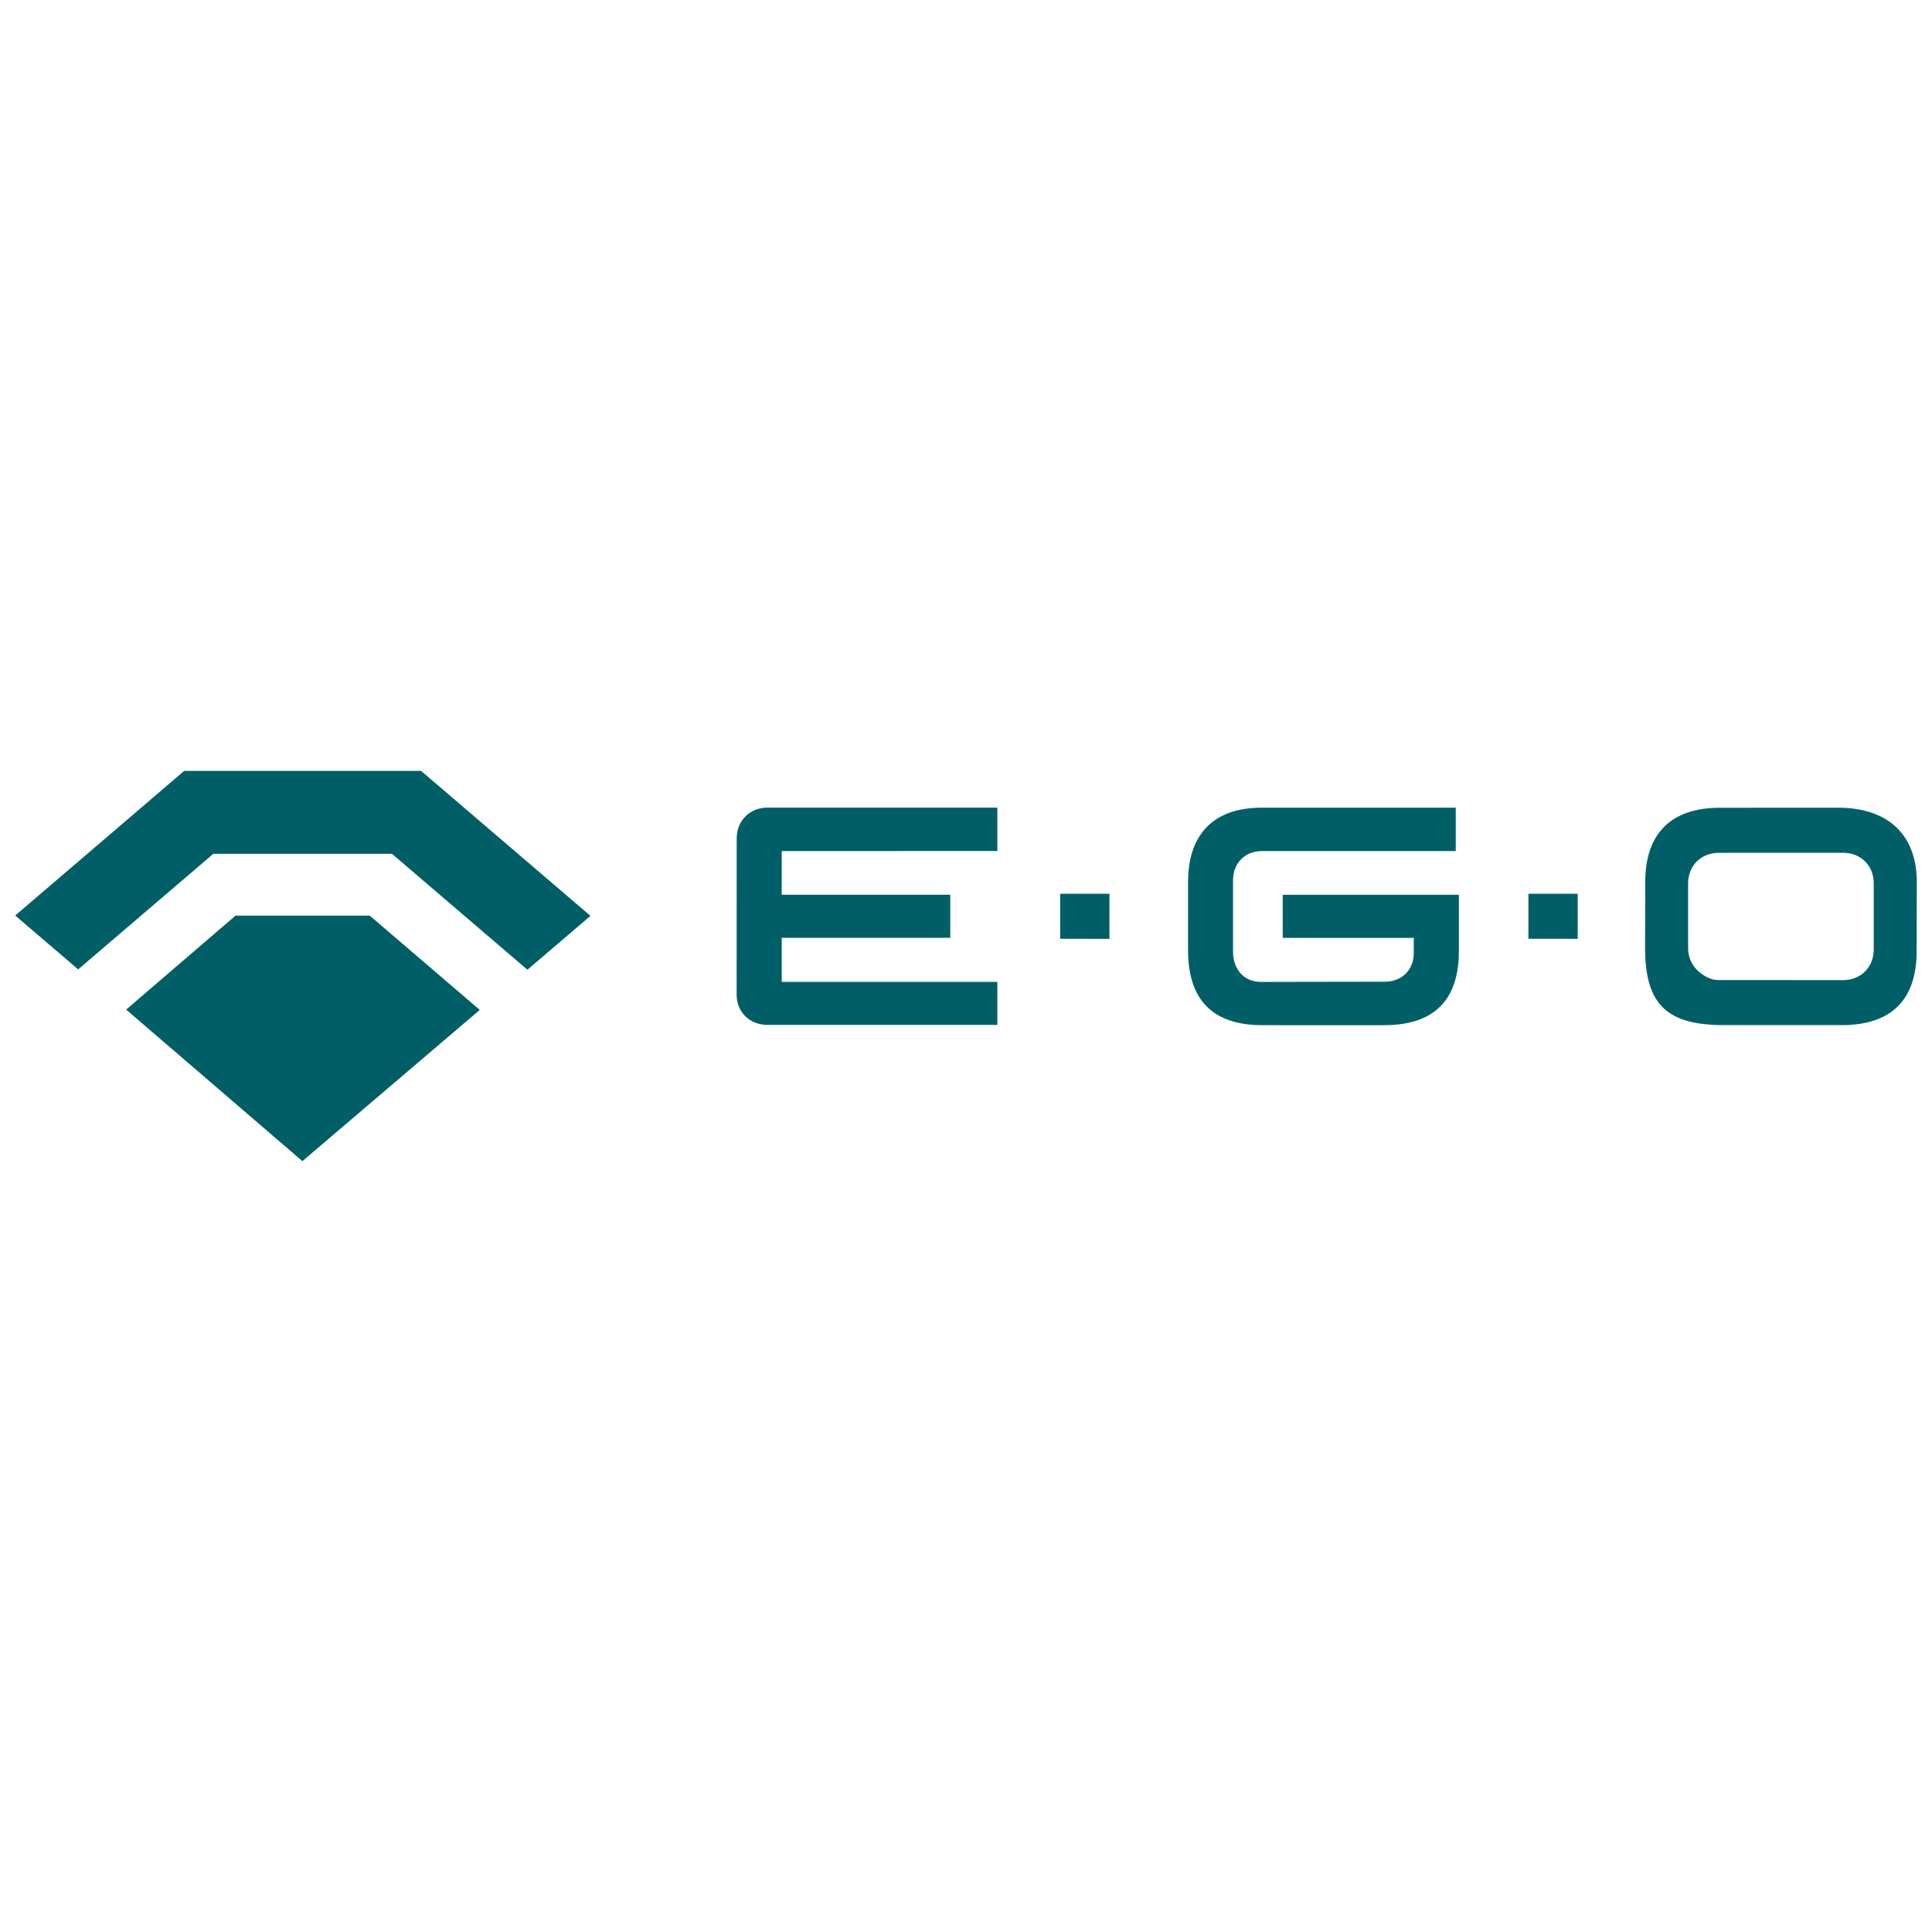 <?xml version="1.0" encoding="UTF-8" standalone="no"?>
<svg
   xmlns:dc="http://purl.org/dc/elements/1.1/"
   xmlns:cc="http://creativecommons.org/ns#"
   xmlns:rdf="http://www.w3.org/1999/02/22-rdf-syntax-ns#"
   xmlns:svg="http://www.w3.org/2000/svg"
   xmlns="http://www.w3.org/2000/svg"
   xmlns:sodipodi="http://sodipodi.sourceforge.net/DTD/sodipodi-0.dtd"
   xmlns:inkscape="http://www.inkscape.org/namespaces/inkscape"
   version="1.1"
   width="200"
   height="200"
   viewBox="-1.091 -1.091 180 180"
   id="svg21721"
   sodipodi:docname="ego.svg"
   inkscape:version="1.0.2-2 (e86c870879, 2021-01-15)">
  <sodipodi:namedview
     pagecolor="#ffffff"
     bordercolor="#666666"
     borderopacity="1"
     objecttolerance="10"
     gridtolerance="10"
     guidetolerance="10"
     inkscape:pageopacity="0"
     inkscape:pageshadow="2"
     inkscape:window-width="3840"
     inkscape:window-height="2066"
     id="namedview6"
     showgrid="false"
     scale-x="0.9"
     inkscape:zoom="3.2188336"
     inkscape:cx="455.72089"
     inkscape:cy="88.462548"
     inkscape:window-x="-11"
     inkscape:window-y="-11"
     inkscape:window-maximized="1"
     inkscape:current-layer="svg21721" />
  <defs
     id="defs21723" />
  <path
     d="m 145.9,86.378 -4.591,-0.006 v -4.195 h 4.591 v 4.201 z m -43.628,0.002 -4.589,-0.007 v -4.195 h 4.589 v 4.202 z m 71.209,0.985 c 0,1.656 -1.2,2.86 -2.856,2.86 l -11.63,-0.008 c -0.904,0 -1.647,-0.613 -2.011,-0.978 -0.517,-0.517 -0.801,-1.246 -0.8,-2.051 v -5.968 c 0.002,-1.653 1.202,-2.854 2.851,-2.854 l 11.591,-0.005 c 1.65,0 2.85,1.19 2.855,2.83 v 6.173 z m -3.325,-13.203 -11.064,0.005 c -4.515,0.015 -6.901,2.414 -6.901,6.936 l -0.015,6.093 c 0,5.264 1.989,7.22 7.343,7.22 h 11.004 c 2.296,0 4.051,-0.593 5.22,-1.765 1.156,-1.16 1.741,-2.89 1.735,-5.143 l 0.015,-6.419 c 0,-4.402 -2.674,-6.928 -7.336,-6.928 m -46.69,20.264 c -3.384,0 -6.974,-0.004 -6.974,-0.004 -4.571,0 -6.891,-2.339 -6.896,-6.949 l 0.001,-6.407 c 0,-4.452 2.424,-6.905 6.829,-6.905 h 18.111 v 4.04 h -18.05 c -1.59,0 -2.7,1.121 -2.7,2.729 v 6.785 c 0.075,1.629 1.1,2.678 2.611,2.678 l 11.557,-0.021 c 0.757,0 1.441,-0.268 1.925,-0.755 0.485,-0.484 0.749,-1.165 0.746,-1.916 v -1.325 -0.087 h -0.086 -12.123 v -4.013 h 16.413 l -0.001,5.247 c 0,4.571 -2.329,6.893 -6.923,6.9 -1.11,0.003 -2.751,0.004 -4.441,0.004 m -31.636,-0.032 h -21.422 c -1.661,0 -2.869,-1.191 -2.869,-2.833 l 0.002,-3.43 c 0.004,-3.985 0.004,-9.984 0.004,-11.124 0,-1.627 1.226,-2.854 2.853,-2.854 h 21.433 v 4.041 l -20.003,0.009 h -0.087 v 0.087 3.896 0.087 h 0.087 15.616 v 4.013 h -15.616 -0.087 v 0.086 3.931 0.087 h 0.087 20.003 v 4.001 z"
     id="path21440"
     style="fill:#005f66;fill-opacity:1;fill-rule:nonzero;stroke:none" />
  <path
     d="m 38.138,70.729 h -22.064 l -15.748,13.477 5.865,5.019 12.596,-10.771 h 16.636 l 12.624,10.804 5.874,-5.02 z m -4.781,13.486 h -12.502 l -10.194,8.756 16.422,14.119 16.525,-14.089 z"
     id="path21448"
     style="fill:#005f66;fill-opacity:1;fill-rule:nonzero;stroke:none" />
</svg>

